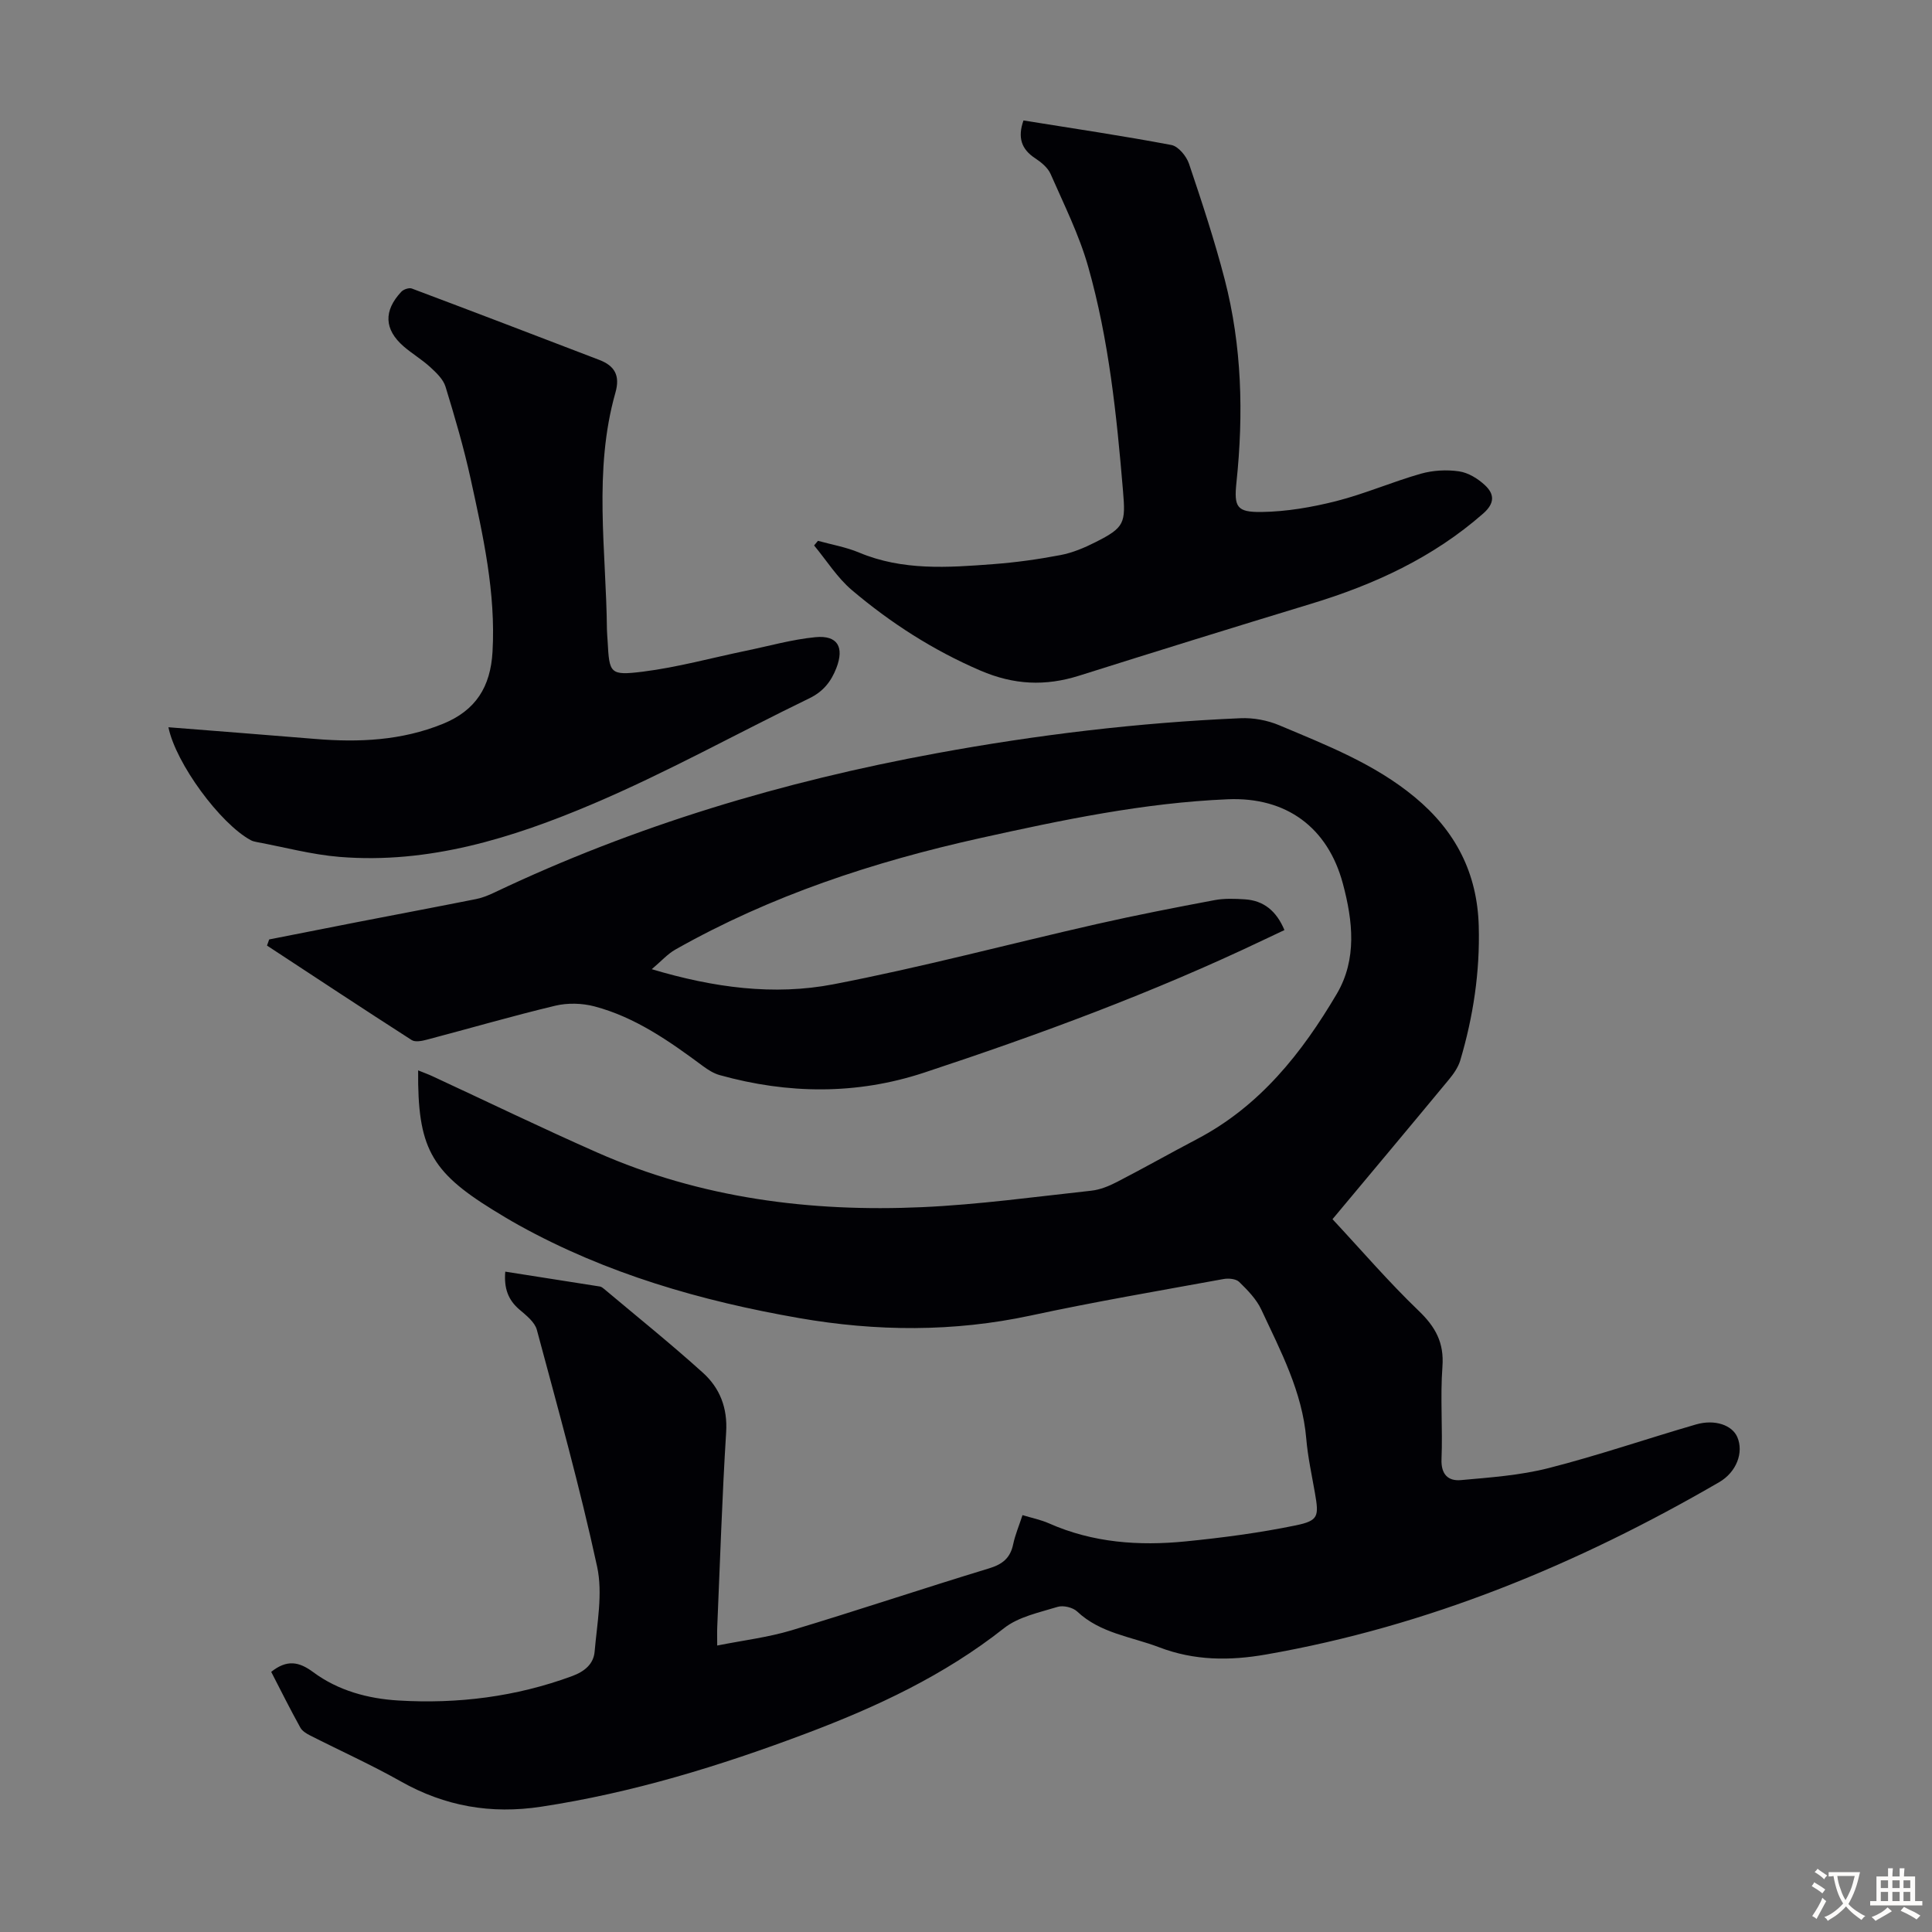 <svg enable-background="new 0 0 400 400" viewBox="0 0 400 400" xmlns="http://www.w3.org/2000/svg"><rect x="0" y="0" width="400" height="400" fill="#808080" stroke="none"/><g fill="#010105"><path d="m56.15 346.14c3.26-2.59 5.75-2.13 8.71.07 5.15 3.81 11.29 5.48 17.61 5.86 12.29.74 24.31-.76 35.95-5.04 2.66-.98 4.47-2.54 4.69-5.07.5-5.86 1.72-12.01.52-17.59-3.57-16.48-8.11-32.75-12.48-49.04-.43-1.62-2.22-3.01-3.62-4.21-2.34-2-3.21-4.41-2.92-7.84 6.66 1.04 13.13 2.05 19.6 3.08.31.05.6.29.86.5 6.85 5.76 13.83 11.36 20.47 17.36 3.49 3.15 5.12 7.27 4.8 12.33-.84 13.41-1.26 26.84-1.84 40.26-.05 1.09-.01 2.17-.01 3.88 5.36-1.07 10.48-1.68 15.35-3.14 13.7-4.12 27.26-8.68 40.95-12.84 2.8-.85 4.39-2.16 4.98-5 .41-1.94 1.2-3.8 1.93-6.02 1.94.59 3.8.96 5.49 1.71 9.07 4.02 18.62 4.69 28.28 3.73 7.65-.76 15.3-1.77 22.82-3.32 4.71-.98 4.79-1.88 3.96-6.66-.65-3.75-1.48-7.48-1.8-11.26-.82-9.74-5.31-18.17-9.31-26.75-1.01-2.17-2.84-4.03-4.58-5.73-.66-.65-2.2-.79-3.24-.6-13.31 2.43-26.66 4.7-39.88 7.55-16.01 3.44-32 3.32-48.01.53-20.26-3.53-39.86-9.17-57.98-19.21-1.86-1.03-3.68-2.13-5.48-3.24-12.81-7.93-15.53-12.95-15.4-28.83 1.11.45 2.09.8 3.03 1.24 11.36 5.27 22.63 10.73 34.08 15.78 21.43 9.45 44.08 12.34 67.24 11.3 11.71-.53 23.36-2.14 35.03-3.41 1.82-.2 3.67-.96 5.33-1.82 5.56-2.87 11.02-5.96 16.56-8.87 12.98-6.8 21.7-17.81 28.92-30.05 4.23-7.17 3.34-15.11 1.26-22.86-3.12-11.63-11.73-17.95-23.82-17.44-17.4.73-34.37 4.3-51.3 8.05-22.03 4.89-43.32 11.89-63.06 23.06-1.65.93-2.97 2.45-4.9 4.07 12.88 3.85 25.3 5.49 37.59 3.13 18.31-3.52 36.37-8.35 54.57-12.48 8.06-1.83 16.19-3.41 24.32-4.94 2.06-.39 4.25-.31 6.36-.17 3.82.26 6.47 2.36 8.15 6.36-1.45.69-2.92 1.38-4.4 2.08-22.74 10.85-46.33 19.55-70.21 27.44-13.96 4.61-28.17 4.45-42.31.51-1.23-.34-2.42-1.09-3.46-1.86-6.94-5.15-14.01-10.13-22.48-12.37-2.55-.67-5.54-.75-8.1-.14-8.91 2.13-17.72 4.7-26.58 7.03-1.01.27-2.42.56-3.16.08-10.03-6.44-19.98-13.02-29.95-19.56.15-.42.3-.85.45-1.27 6.05-1.19 12.1-2.39 18.15-3.57 8.23-1.6 16.47-3.15 24.7-4.79 1.3-.26 2.57-.78 3.77-1.35 29.16-13.87 59.81-23.01 91.51-28.83 20.83-3.83 41.8-6.35 62.95-7.26 2.67-.12 5.59.42 8.05 1.46 9.77 4.12 19.69 7.96 28.04 14.87 8.45 6.99 12.96 15.71 13.26 26.72.26 9.5-1.14 18.74-3.83 27.8-.43 1.43-1.38 2.79-2.35 3.96-8.2 9.91-16.47 19.77-24.1 28.91 6.03 6.47 11.64 13.01 17.83 18.95 3.49 3.35 5.3 6.61 4.93 11.58-.47 6.35.07 12.77-.19 19.14-.13 3.18 1.39 4.59 4.02 4.35 6.07-.55 12.25-.98 18.13-2.48 10.28-2.62 20.33-6.08 30.53-9.04 3.93-1.14 7.5.15 8.56 2.61 1.37 3.19-.16 7.26-3.77 9.35-29.33 17.02-60.26 29.81-93.83 35.67-7.49 1.31-14.81 1.29-22.1-1.5-5.78-2.21-12.16-2.87-16.98-7.41-.89-.84-2.86-1.31-4.03-.96-3.82 1.18-8.1 2.04-11.11 4.42-12.39 9.78-26.4 16.31-41 21.81-17.81 6.71-35.93 12.28-54.83 15.15-10.39 1.58-19.92-.08-29.06-5.24-6.11-3.45-12.54-6.34-18.81-9.53-.75-.38-1.61-.91-1.99-1.61-2.1-3.79-4.04-7.67-6.03-11.54z"/><path d="m34.87 150.57c10.35.82 20.38 1.59 30.4 2.42 9.01.74 17.82.36 26.39-3.11 6.87-2.79 9.89-7.69 10.31-14.91.7-12.25-1.95-24.05-4.53-35.84-1.41-6.43-3.27-12.77-5.2-19.07-.47-1.53-1.89-2.88-3.14-4.03-1.72-1.58-3.77-2.79-5.54-4.32-4.02-3.5-4.18-7.35-.47-11.31.46-.49 1.6-.88 2.18-.66 12.96 4.87 25.89 9.82 38.82 14.78 3.15 1.21 4.34 3.21 3.33 6.76-4.6 16.2-1.92 32.69-1.76 49.08.01.78.1 1.56.14 2.35.36 6.72.42 7.2 7.3 6.35 7.17-.9 14.22-2.85 21.32-4.32 4.8-.99 9.56-2.35 14.41-2.82 4.59-.44 6 2.06 4.33 6.39-1.09 2.81-2.73 4.88-5.6 6.27-14.98 7.26-29.58 15.4-44.88 21.89-16.6 7.04-33.91 12.45-52.39 10.94-5.75-.47-11.41-2.01-17.12-3.07-.44-.08-.89-.19-1.27-.4-6.31-3.42-15.5-15.88-17.03-23.37z"/><path d="m211.9 24.94c10.36 1.67 20.53 3.17 30.62 5.08 1.44.27 3.12 2.31 3.65 3.88 2.67 7.92 5.29 15.87 7.39 23.95 3.57 13.79 3.92 27.85 2.44 41.98-.54 5.13.03 6.24 5.19 6.17 5.17-.07 10.43-.98 15.46-2.25 5.93-1.51 11.61-3.99 17.51-5.67 2.51-.71 5.35-.87 7.93-.49 1.92.28 3.94 1.53 5.39 2.9 1.91 1.8 2.05 3.68-.4 5.83-10.4 9.13-22.56 14.72-35.64 18.69-16.03 4.87-32.03 9.84-48.01 14.88-7.01 2.21-13.5 1.93-20.46-1.06-9.79-4.21-18.54-9.84-26.57-16.63-3.05-2.58-5.26-6.15-7.85-9.27.27-.32.53-.64.8-.96 2.85.79 5.81 1.3 8.51 2.43 9.03 3.79 18.41 3.11 27.77 2.4 4.67-.35 9.34-1 13.94-1.88 2.48-.47 4.93-1.5 7.2-2.65 6.11-3.07 6.3-3.97 5.73-10.71-1.31-15.62-2.92-31.22-7.2-46.33-1.87-6.61-5.01-12.87-7.78-19.2-.58-1.32-1.95-2.44-3.21-3.27-2.86-1.88-3.65-4.3-2.41-7.82z"/></g><path d="m377.9 391.2c-.2.3-.4.5-.6.8-.7-.6-1.4-1-2.2-1.5.2-.3.4-.5.5-.8.6.4 1.4.8 2.3 1.5zm-1.8 6.1c-.2-.2-.5-.4-.9-.6.4-.6.8-1.2 1.2-1.9s.7-1.3.9-1.9c.3.3.5.5.8.7-.7 1.3-1.4 2.6-2 3.7zm2.2-9c-.3.3-.5.5-.6.8-.6-.6-1.3-1.1-2-1.5.3-.3.5-.5.6-.7.6.5 1.3.9 2 1.4zm.3.2v-.9h2 4.5c-.3 1.3-.6 2.5-1 3.6s-.9 2.1-1.4 3c.4.5 1 1 1.6 1.4s1.2.8 1.9 1.1c-.3.2-.5.4-.8.8-.4-.3-1-.7-1.6-1.2s-1.2-1.1-1.6-1.6c-.5.6-1.1 1.1-1.7 1.6s-1.4.9-2.1 1.4c-.1-.3-.3-.5-.7-.8.6-.2 1.2-.5 1.9-1s1.4-1.1 2-1.8c-.5-.8-.9-1.6-1.2-2.5s-.6-2-.8-3.2c-.4.1-.7.1-1 .1zm2.5 2.7c.3 1 .7 1.7 1 2.2.3-.5.6-1.1 1-2s.6-1.9.9-3h-3.2-.4c.1.9.3 1.8.7 2.8z" fill="#fcfbfa"/><path d="m396.5 388.5v1.5 3.6h1.5v.9c-.4 0-1 0-1.7 0h-7.9c-.5 0-.9 0-1.2 0v-.9h1.3v-3.5c0-.7 0-1.2 0-1.6h2.4c0-.8 0-1.4 0-1.7h1c0 .3-.1.8-.1 1.7h1.5c0-.8 0-1.4 0-1.7h1c0 .3-.1.9-.1 1.7zm-8.2 9.2c-.2-.3-.5-.5-.8-.8.8-.3 1.4-.6 1.9-.9s1-.7 1.4-1.1c.3.3.6.5.9.8-1.6 1-2.8 1.6-3.4 2zm2.6-6.8v-1.6h-1.5v1.6zm0 2.7v-1.9h-1.5v1.9zm2.4-2.7v-1.6h-1.5v1.6zm0 2.7v-1.9h-1.5v1.9zm.2 2 .7-.8c.4.2.9.5 1.6.8s1.3.7 1.8 1c-.3.3-.5.5-.8.8-.4-.3-1.5-1-3.3-1.8zm2-4.7v-1.6h-1.4v1.6zm0 2.7v-1.9h-1.4v1.9z" fill="#fcfbfa"/></svg>